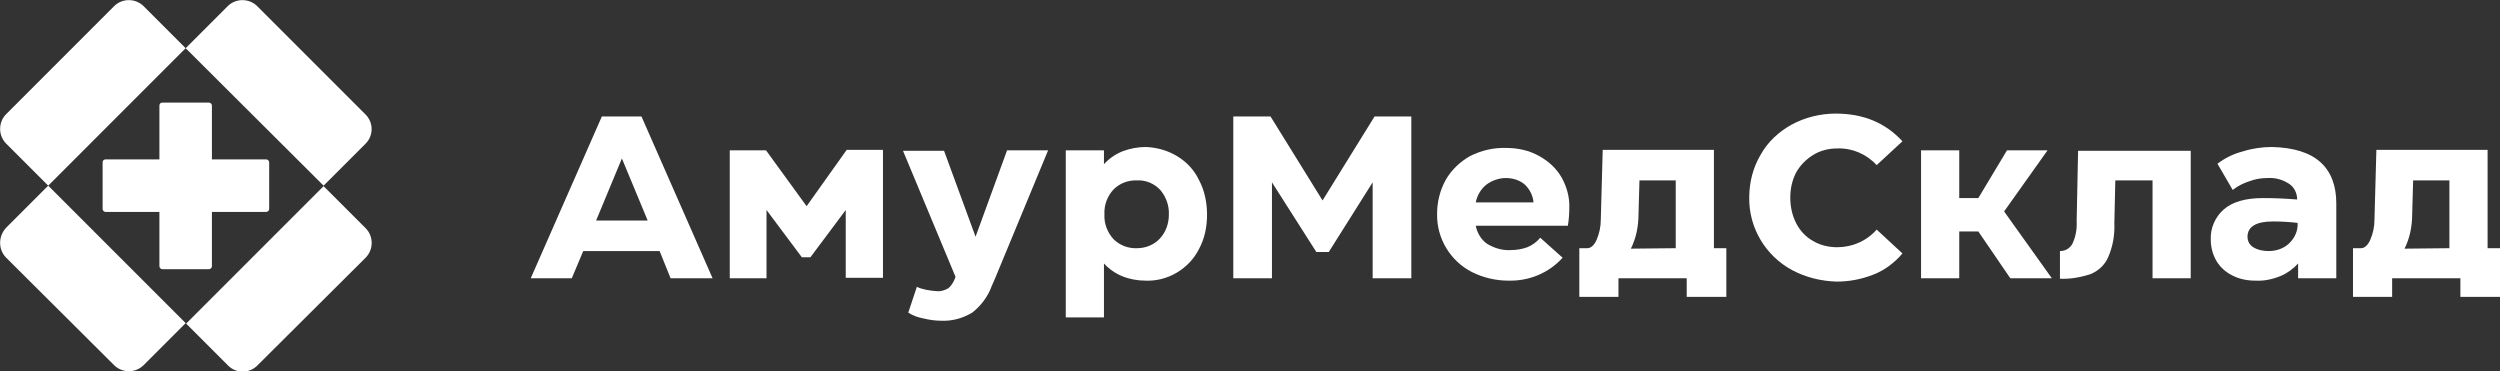 <?xml version="1.0" encoding="UTF-8"?> <!-- Generator: Adobe Illustrator 25.2.1, SVG Export Plug-In . SVG Version: 6.00 Build 0) --> <svg xmlns="http://www.w3.org/2000/svg" xmlns:xlink="http://www.w3.org/1999/xlink" id="Слой_1" x="0px" y="0px" viewBox="0 0 523.8 77.8" style="enable-background:new 0 0 523.8 77.8;" xml:space="preserve"><rect x="0" y="0" width="523.8" height="77.8" fill="#333333" stroke="none"/> <style type="text/css"> .st0{fill:#FFFFFF;} </style> <g id="Слой_2_1_"> <g id="Слой_1-2"> <path class="st0" d="M76.6,30.1l-8.8,8.8L38.9,10.1l8.8-8.8c1.7-1.7,4.5-1.7,6.2,0l22.6,22.6C78.3,25.6,78.3,28.4,76.6,30.1z"></path> <path class="st0" d="M30.1,1.3l8.8,8.8L10.1,38.9l-8.8-8.8c-1.7-1.7-1.7-4.5,0-6.2L23.9,1.3C25.6-0.4,28.4-0.4,30.1,1.3z"></path> <path class="st0" d="M1.3,47.7l8.8-8.8l28.8,28.8l-8.8,8.8c-1.7,1.7-4.5,1.7-6.2,0L1.3,54C-0.4,52.3-0.4,49.5,1.3,47.7 C1.3,47.8,1.3,47.7,1.3,47.7z"></path> <path class="st0" d="M47.8,76.6l-8.8-8.8l28.8-28.8l8.8,8.8c1.7,1.7,1.7,4.5,0,6.2L54,76.5C52.3,78.3,49.5,78.3,47.8,76.6z"></path> <path class="st0" d="M149.3,58.3h-8.8l-2.3-5.7h-16l-2.4,5.7h-8.6l14.9-33.9h8.3L149.3,58.3z M130.3,33.2l-5.4,13h10.8L130.3,33.2 z"></path> <path class="st0" d="M169,43.2l8.4-11.8h7.6v26.8h-7.8V44l-7.4,9.9H168l-7.4-9.9v14.3h-7.7V31.5h7.6L169,43.2z"></path> <path class="st0" d="M211,31.5h8.6l-11.1,26.8l-0.7,1.6c-0.8,2.2-2.2,4.1-4.1,5.6c-2,1.2-4.2,1.8-6.5,1.7c-1.3,0-2.6-0.2-3.8-0.5 c-1.1-0.2-2.2-0.6-3.1-1.2l1.8-5.4c1.3,0.6,2.7,0.8,4.2,0.9c0.8,0.1,1.7-0.2,2.4-0.6c0.6-0.5,1.1-1.3,1.4-2.1l0.1-0.3l-11-26.4 h8.6l6.6,18L211,31.5z"></path> <path class="st0" d="M246.6,32.7c2,1.2,3.6,2.9,4.6,5c1.2,2.2,1.7,4.8,1.7,7.3c0,2.5-0.5,5-1.7,7.2c-1,2-2.6,3.7-4.6,4.9 c-2,1.2-4.3,1.8-6.6,1.7c-1.6,0-3.3-0.3-4.8-0.9c-1.5-0.6-2.8-1.5-3.9-2.7v11.3h-8V31.5h8v2.9c1.1-1.2,2.4-2.1,3.9-2.7 c1.6-0.6,3.2-0.9,4.9-0.9C242.4,30.9,244.6,31.5,246.6,32.7z M243,50c1.3-1.4,1.9-3.2,1.9-5c0.1-1.9-0.6-3.8-1.8-5.2 c-1.2-1.3-3-2.1-4.8-2c-1.9-0.1-3.7,0.6-5,1.9c-1.3,1.4-2,3.3-1.9,5.2c-0.1,1.9,0.6,3.8,1.9,5.2c1.3,1.3,3.1,2,5,1.9 C240,52,241.8,51.3,243,50z"></path> <path class="st0" d="M277.1,42L288,24.4h7.7v33.9h-8.1V38.2l-9.2,14.6h-2.6l-9.3-14.6v20.1h-8.1V24.4h7.8L277.1,42z"></path> <path class="st0" d="M309.2,47.3c0.3,1.5,1.1,2.9,2.4,3.8c1.5,0.9,3.2,1.4,4.9,1.3c1.2,0,2.4-0.2,3.5-0.6c1-0.4,2-1.1,2.7-2 l4.7,4.2c-2.9,3.2-7,4.9-11.3,4.8c-2.7,0-5.3-0.6-7.7-1.8c-4.5-2.3-7.4-7-7.3-12.2c0-2.5,0.6-4.9,1.8-7.1c1.2-2.1,3-3.8,5.1-5 c2.4-1.2,5-1.8,7.6-1.7c2.4,0,4.8,0.5,6.9,1.7c2,1.1,3.6,2.6,4.7,4.5c1.1,2,1.7,4.2,1.6,6.4c0,1.2-0.1,2.5-0.3,3.7H309.2z M311.4,38.7c-1.1,0.9-1.9,2.2-2.2,3.7h12.1c-0.1-1.4-0.8-2.8-1.9-3.8c-1.1-0.9-2.5-1.3-3.9-1.3C314.1,37.3,312.6,37.8,311.4,38.7 z"></path> <path class="st0" d="M359.1,52h2.6v10.2h-8.3v-3.9h-14.3v3.9h-8.2V52h1.7c0.7,0,1.4-0.6,1.9-1.7c0.6-1.4,0.9-2.8,0.9-4.3l0.4-14.6 h23.3V52z M351.1,52V37.8h-7.6l-0.2,7.1c0,2.5-0.5,5-1.6,7.2L351.1,52z"></path> <path class="st0" d="M375.5,56.6c-5.6-3-9.1-8.9-9-15.2c0-3.2,0.8-6.3,2.4-9c1.5-2.7,3.8-4.8,6.5-6.3c2.8-1.5,6-2.3,9.2-2.3 c5.8,0,10.4,1.9,14,5.8l-5.4,5c-2.1-2.3-5.1-3.6-8.2-3.5c-1.8,0-3.5,0.4-5,1.3c-1.5,0.9-2.7,2.1-3.6,3.6c-0.9,1.7-1.3,3.5-1.3,5.4 c0,1.9,0.4,3.8,1.3,5.5c0.8,1.5,2,2.8,3.5,3.6c1.5,0.9,3.3,1.3,5,1.3c3.2,0,6.2-1.3,8.3-3.7l5.4,5c-1.6,1.9-3.7,3.5-6,4.4 c-2.5,1-5.1,1.5-7.8,1.5C381.5,58.9,378.3,58.1,375.5,56.6z"></path> <path class="st0" d="M429.9,58.3h-8.7l-6.7-9.8h-4v9.8h-8V31.5h8v10h4l6-10h8.5l-9.1,12.8L429.9,58.3z"></path> <path class="st0" d="M459,58.3h-8V37.8h-7.8l-0.2,8.9c0.1,2.5-0.3,4.9-1.3,7.2c-0.7,1.6-2,2.8-3.6,3.5c-2.1,0.7-4.3,1.1-6.5,1 v-5.8c1.1,0,2-0.5,2.6-1.5c0.7-1.5,1-3.1,0.9-4.8l0.3-14.7H459V58.3z"></path> <path class="st0" d="M486.2,34c2.2,2,3.3,4.9,3.3,8.6v15.7h-8v-3.1c-1,1.1-2.2,2-3.6,2.6c-1.7,0.7-3.5,1.1-5.3,1 c-1.7,0-3.4-0.3-4.9-1.1c-1.4-0.7-2.5-1.7-3.3-3c-0.8-1.4-1.2-2.9-1.2-4.5c-0.1-2.4,0.9-4.7,2.7-6.3c1.8-1.6,4.6-2.4,8.2-2.4 c2.4,0,4.8,0.1,7.2,0.3c0-1.3-0.6-2.6-1.7-3.3c-1.4-0.9-2.9-1.3-4.5-1.2c-1.3,0-2.6,0.2-3.9,0.7c-1.2,0.4-2.4,1-3.4,1.8l-3.2-5.5 c1.6-1.2,3.4-2.1,5.4-2.6c1.9-0.6,4-0.9,6-0.9C480.6,30.9,484,32,486.2,34z M479.5,51.1c1.1-1,1.8-2.3,1.9-3.8v-0.6 c-1.7-0.2-3.4-0.3-5.2-0.3c-3.5,0-5.3,1.1-5.3,3.2c0,0.9,0.4,1.7,1.2,2.2c1,0.6,2.1,0.8,3.2,0.8C476.9,52.6,478.4,52.1,479.5,51.1 z"></path> <path class="st0" d="M521.2,52h2.6v10.2h-8.3v-3.9h-14.3v3.9h-8.2V52h1.7c0.7,0,1.4-0.6,1.9-1.7c0.6-1.4,0.9-2.8,0.9-4.3l0.4-14.6 h23.3V52z M513.2,52V37.8h-7.6l-0.2,7.1c0,2.5-0.5,5-1.6,7.2L513.2,52z"></path> <path class="st0" d="M34,21.5h9.8c0.3,0,0.6,0.3,0.6,0.6v33.7c0,0.3-0.3,0.6-0.6,0.6H34c-0.3,0-0.6-0.3-0.6-0.6V22.1 C33.4,21.7,33.7,21.5,34,21.5z"></path> <path class="st0" d="M22.1,33.4h33.7c0.3,0,0.6,0.3,0.6,0.6v9.8c0,0.3-0.3,0.6-0.6,0.6H22.1c-0.3,0-0.6-0.3-0.6-0.6V34 C21.5,33.7,21.7,33.4,22.1,33.4z"></path> </g> </g> </svg> 